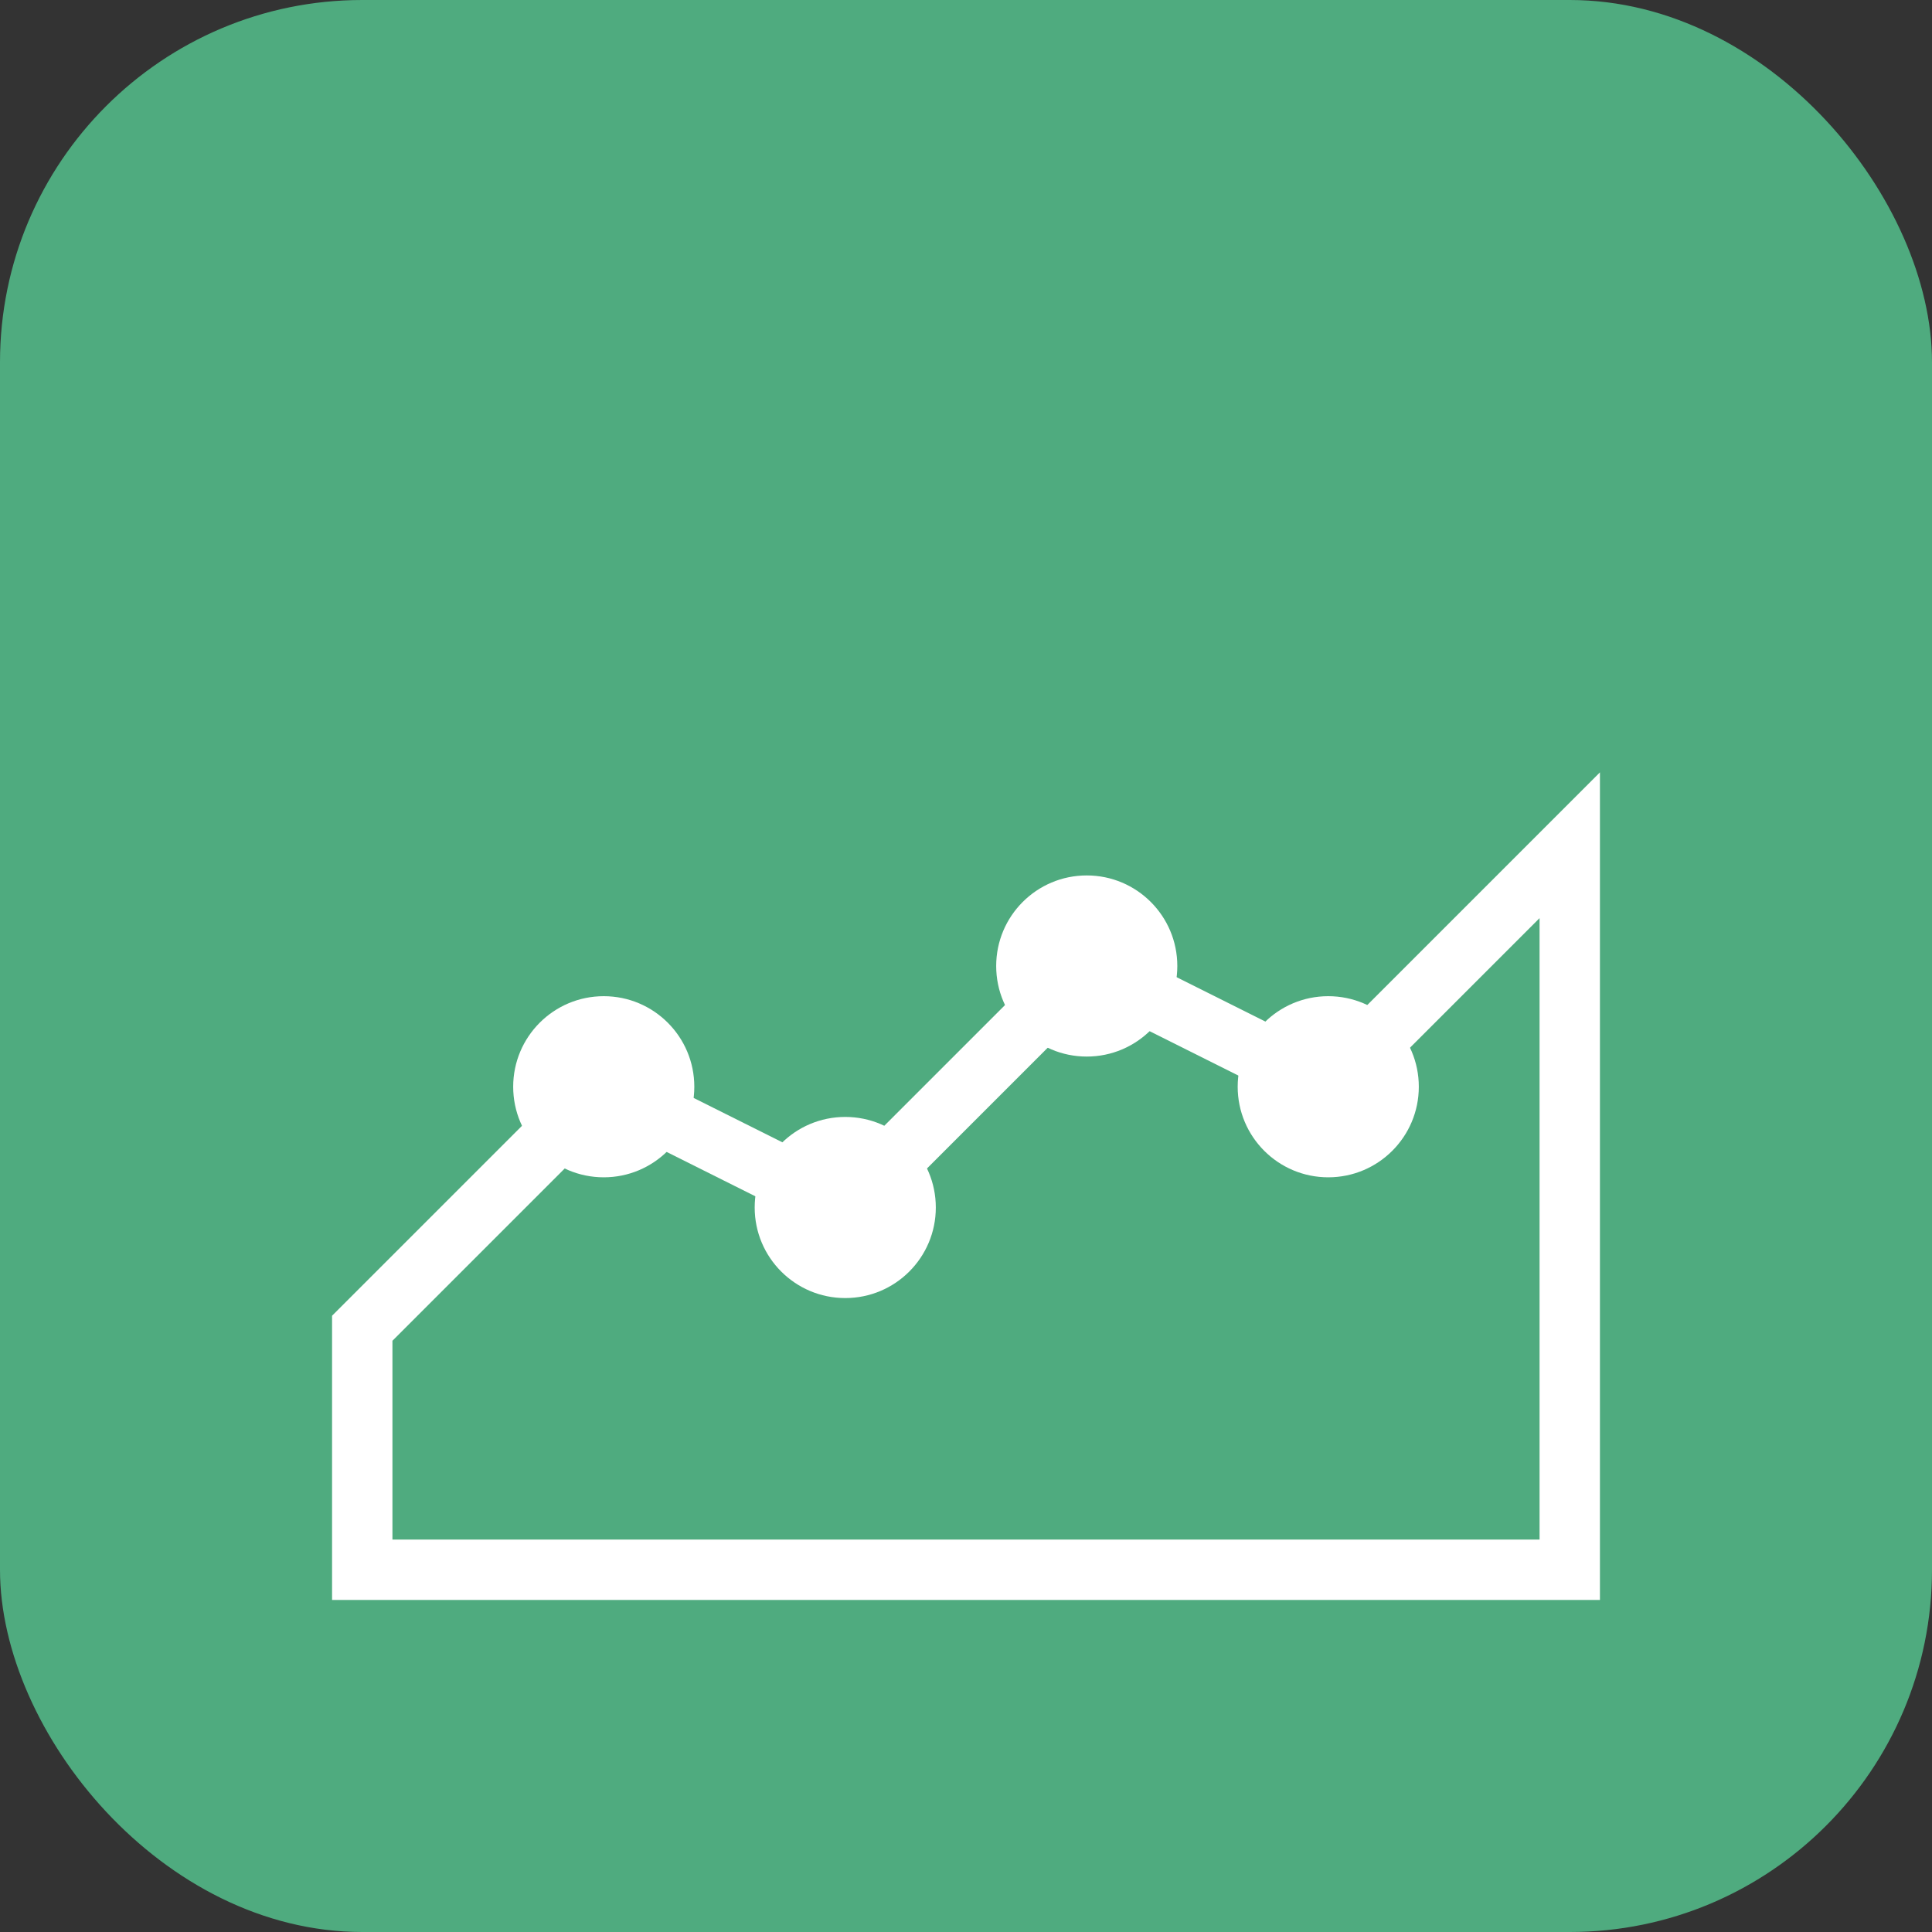 <svg width="64" height="64" viewBox="0 0 64 64" fill="none" xmlns="http://www.w3.org/2000/svg">
<rect x="0" y="0" width="64" height="64" fill="#333333" stroke="none"/>
<rect width="64" height="64" rx="12" fill="#4fab7f"/>
<path d="M12 52V44L20 36L28 40L36 32L44 36L52 28V52H12Z" stroke="white" stroke-width="2"/>
<circle cx="20" cy="36" r="3" fill="white"/>
<circle cx="28" cy="40" r="3" fill="white"/>
<circle cx="36" cy="32" r="3" fill="white"/>
<circle cx="44" cy="36" r="3" fill="white"/>
</svg>